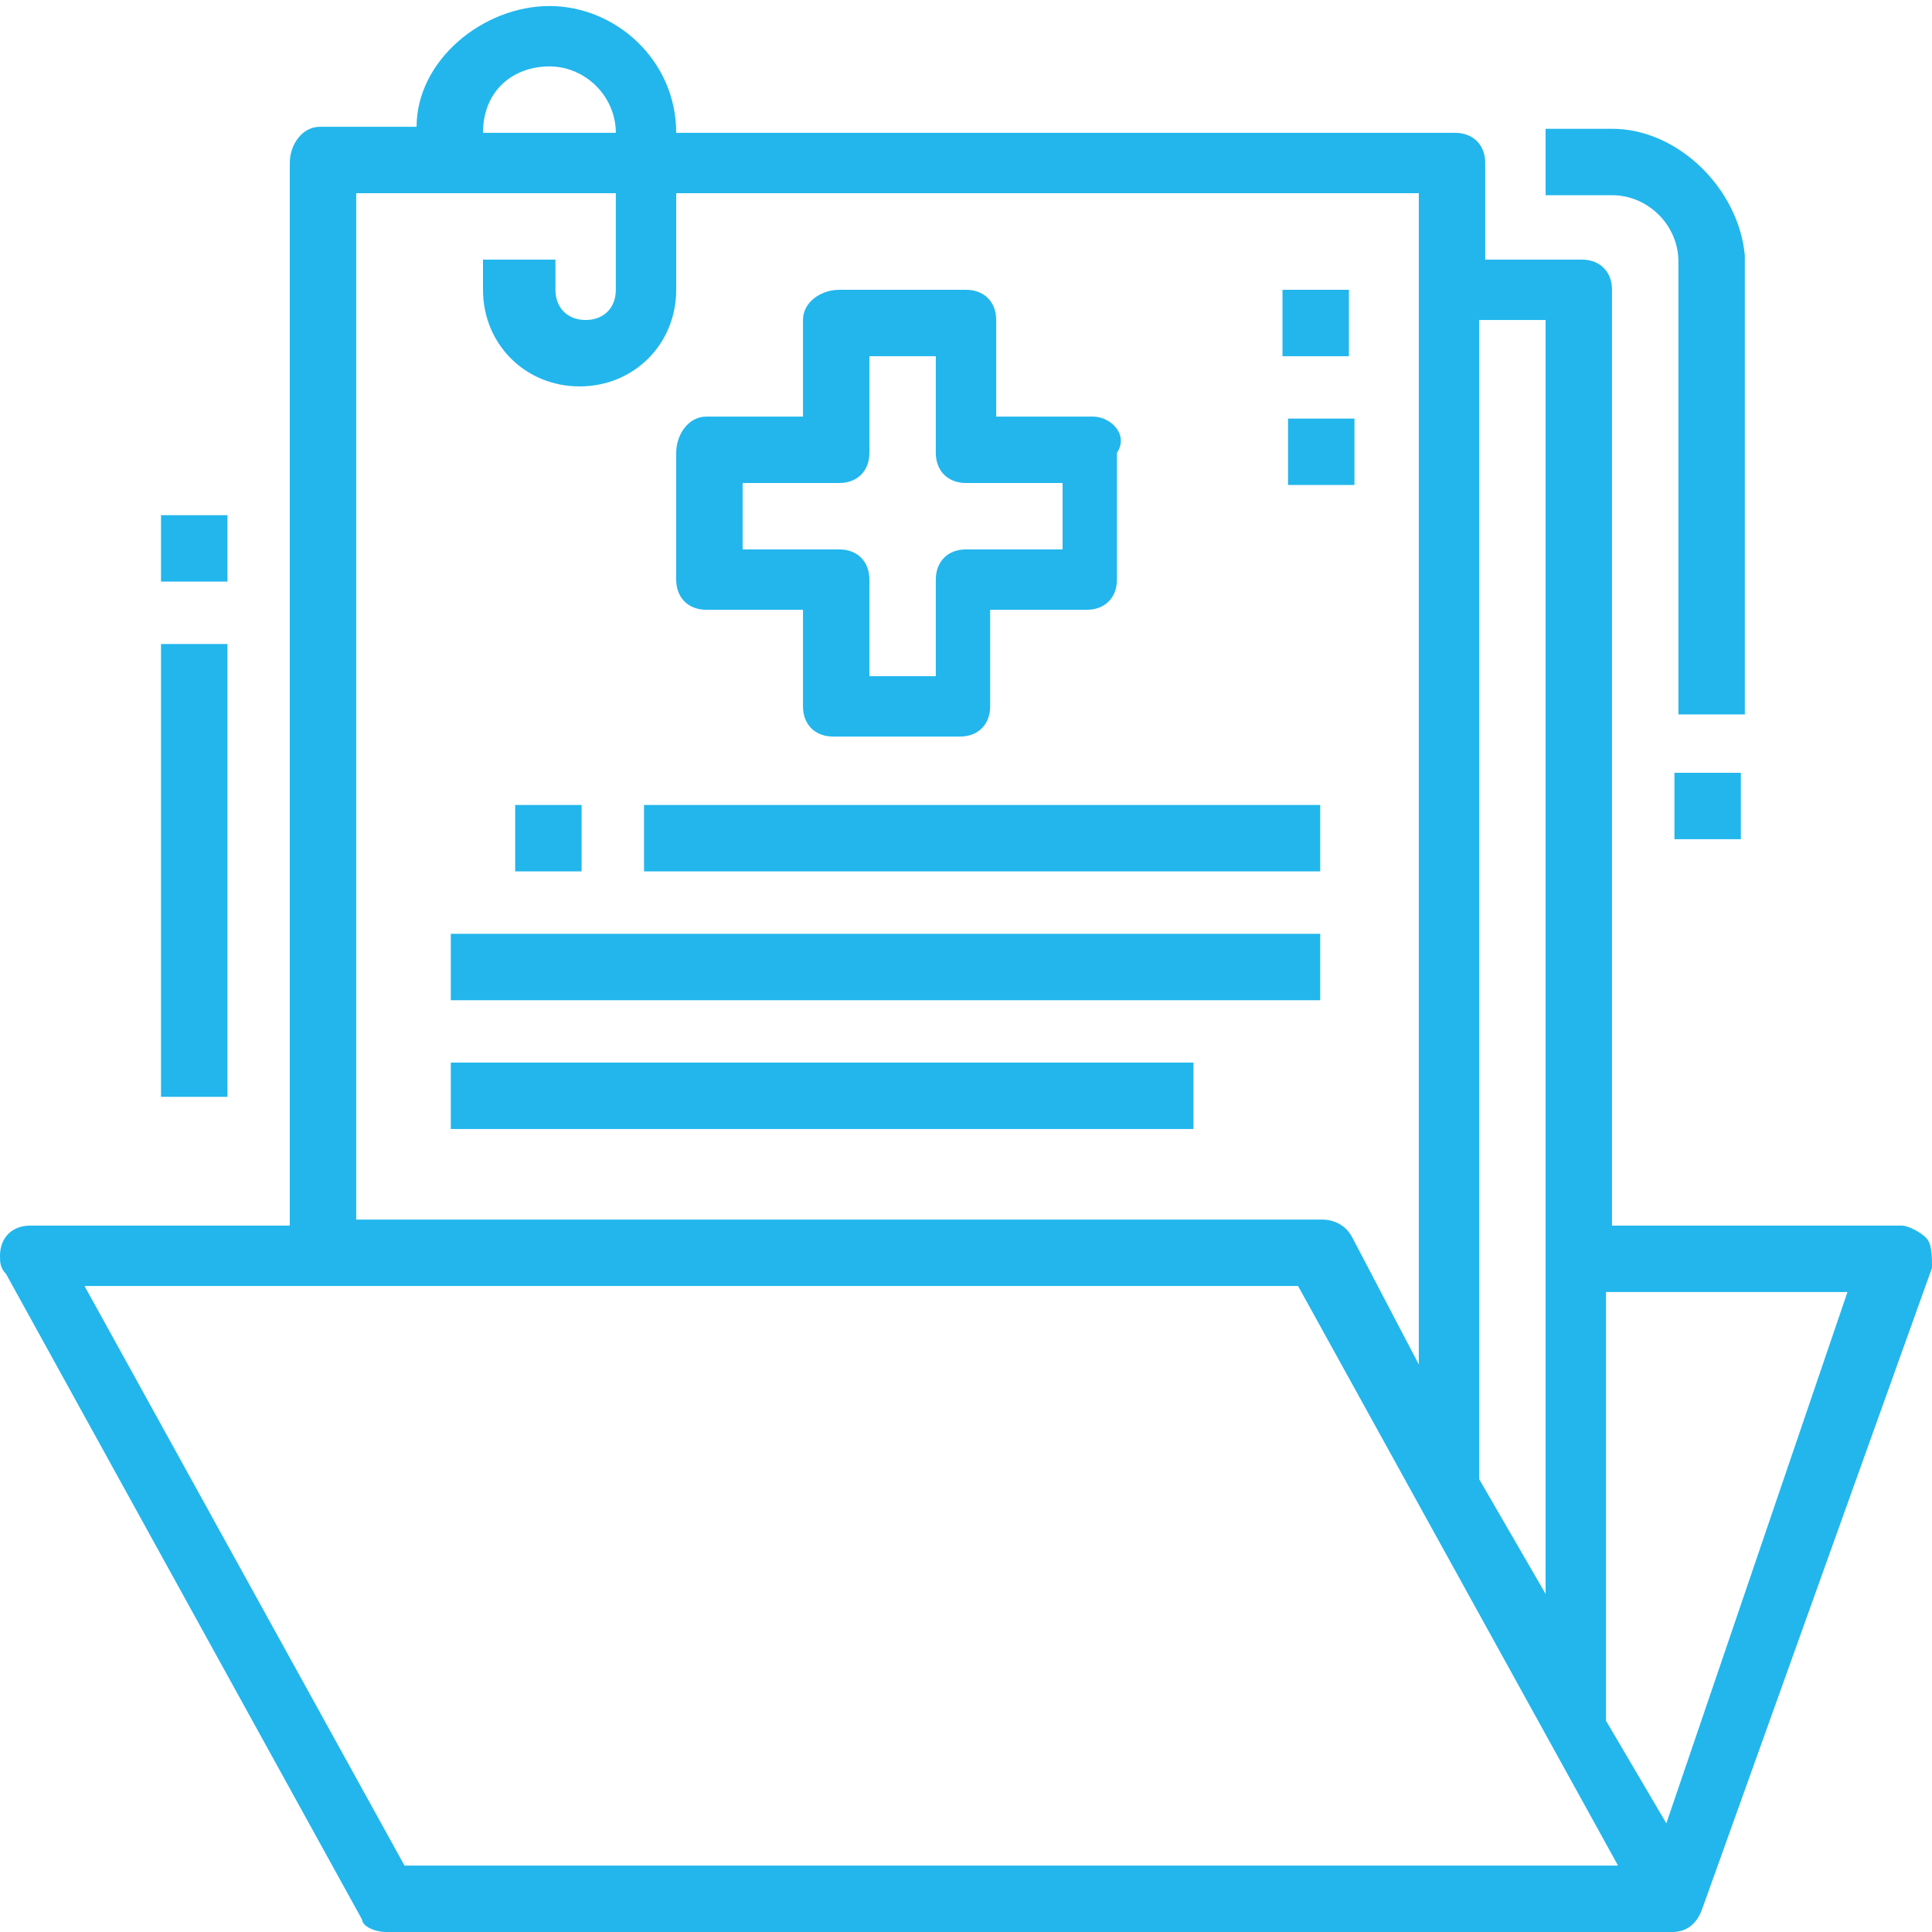 <?xml version="1.0" encoding="utf-8"?>
<!-- Generator: Adobe Illustrator 21.1.0, SVG Export Plug-In . SVG Version: 6.00 Build 0)  -->
<svg version="1.1" id="Layer_1" xmlns="http://www.w3.org/2000/svg" xmlns:xlink="http://www.w3.org/1999/xlink" x="0px" y="0px"
	 viewBox="0 0 32 32" style="enable-background:new 0 0 32 32;" xml:space="preserve">
<style type="text/css">
	.st0{fill:#22B6EC;}
</style>
<g id="folder" transform="translate(-0.004)">
	<g id="Group_734" transform="translate(0.004)">
		<g id="Group_733" transform="translate(0)">
			<path id="Path_1233" class="st0" d="M31.9,20.5c-0.1-0.1-0.3-0.2-0.4-0.2h-4.8V4.8c0-0.3-0.2-0.5-0.5-0.5l0,0h-1.6V2.7
				c0-0.3-0.2-0.5-0.5-0.5c0,0,0,0,0,0H11.2c0-1.2-1-2.1-2.1-2.1S6.9,1,6.9,2.1H5.3C5,2.1,4.8,2.4,4.8,2.7v17.6H0.5
				c-0.3,0-0.5,0.2-0.5,0.5c0,0.1,0,0.2,0.1,0.3l5.9,10.7C6,31.9,6.2,32,6.4,32h21.3c0.2,0,0.4-0.1,0.5-0.4l0,0L32,21
				C32,20.8,32,20.6,31.9,20.5z M24.5,24.5V5.3h1.1v21.1L24.5,24.5L24.5,24.5z M9.1,1.1c0.6,0,1.1,0.5,1.1,1.1c0,0,0,0,0,0H8
				C8,1.5,8.5,1.1,9.1,1.1C9.1,1.1,9.1,1.1,9.1,1.1z M5.9,3.2h4.3v1.6c0,0.3-0.2,0.5-0.5,0.5c-0.3,0-0.5-0.2-0.5-0.5l0,0V4.3H8v0.5
				c0,0.9,0.7,1.6,1.6,1.6c0.9,0,1.6-0.7,1.6-1.6c0,0,0,0,0,0V3.2h12.3v19.4l-1.1-2.1c-0.1-0.2-0.3-0.3-0.5-0.3h-16
				C5.9,20.3,5.9,3.2,5.9,3.2z M6.7,30.9l-5.3-9.6h20.1l5.3,9.6H6.7z M27.6,30.2l-1-1.7v-7.1h4L27.6,30.2z"/>
		</g>
	</g>
	<g id="Group_736" transform="translate(25.604 2.133)">
		<g id="Group_735">
			<path id="Path_1234" class="st0" d="M1.1,0H0v1.1h1.1c0.6,0,1.1,0.5,1.1,1.1v7.5h1.1V2.1C3.2,1,2.2,0,1.1,0z"/>
		</g>
	</g>
	<g id="Group_738" transform="translate(27.738 12.8)">
		<g id="Group_737">
			<rect id="Rectangle_585" x="0" y="0" class="st0" width="1.1" height="1.1"/>
		</g>
	</g>
	<g id="Group_740" transform="translate(2.671 10.667)">
		<g id="Group_739">
			<rect id="Rectangle_586" x="0" y="0" class="st0" width="1.1" height="7.5"/>
		</g>
	</g>
	<g id="Group_742" transform="translate(2.671 8.533)">
		<g id="Group_741">
			<rect id="Rectangle_587" x="0" y="0" class="st0" width="1.1" height="1.1"/>
		</g>
	</g>
	<g id="Group_744" transform="translate(11.204 4.8)">
		<g id="Group_743">
			<path id="Path_1235" class="st0" d="M6.9,2.1H5.3V0.5C5.3,0.2,5.1,0,4.8,0c0,0,0,0,0,0H2.7C2.4,0,2.1,0.2,2.1,0.5l0,0v1.6H0.5
				C0.2,2.1,0,2.4,0,2.7l0,0v2.1c0,0.3,0.2,0.5,0.5,0.5l0,0h1.6v1.6c0,0.3,0.2,0.5,0.5,0.5l0,0h2.1c0.3,0,0.5-0.2,0.5-0.5l0,0V5.3
				h1.6c0.3,0,0.5-0.2,0.5-0.5l0,0V2.7C7.5,2.4,7.2,2.1,6.9,2.1z M6.4,4.3H4.8c-0.3,0-0.5,0.2-0.5,0.5l0,0v1.6H3.2V4.8
				c0-0.3-0.2-0.5-0.5-0.5l0,0H1.1V3.2h1.6C3,3.2,3.2,3,3.2,2.7l0,0V1.1h1.1v1.6c0,0.3,0.2,0.5,0.5,0.5l0,0h1.6L6.4,4.3z"/>
		</g>
	</g>
	<g id="Group_746" transform="translate(8.537 13.333)">
		<g id="Group_745">
			<rect id="Rectangle_588" x="0" y="0" class="st0" width="1.1" height="1.1"/>
		</g>
	</g>
	<g id="Group_748" transform="translate(10.671 13.333)">
		<g id="Group_747">
			<rect id="Rectangle_589" x="0" y="0" class="st0" width="11.2" height="1.1"/>
		</g>
	</g>
	<g id="Group_750" transform="translate(7.471 15.467)">
		<g id="Group_749">
			<rect id="Rectangle_590" x="0" y="0" class="st0" width="14.4" height="1.1"/>
		</g>
	</g>
	<g id="Group_752" transform="translate(7.471 17.6)">
		<g id="Group_751">
			<rect id="Rectangle_591" x="0" y="0" class="st0" width="12.3" height="1.1"/>
		</g>
	</g>
	<g id="Group_754" transform="translate(21.246 4.8)">
		<g id="Group_753">
			<rect id="Rectangle_592" x="0" y="0" class="st0" width="1.1" height="1.1"/>
		</g>
	</g>
	<g id="Group_756" transform="translate(21.338 6.933)">
		<g id="Group_755">
			<rect id="Rectangle_593" x="0" y="0" class="st0" width="1.1" height="1.1"/>
		</g>
	</g>
</g>
</svg>

